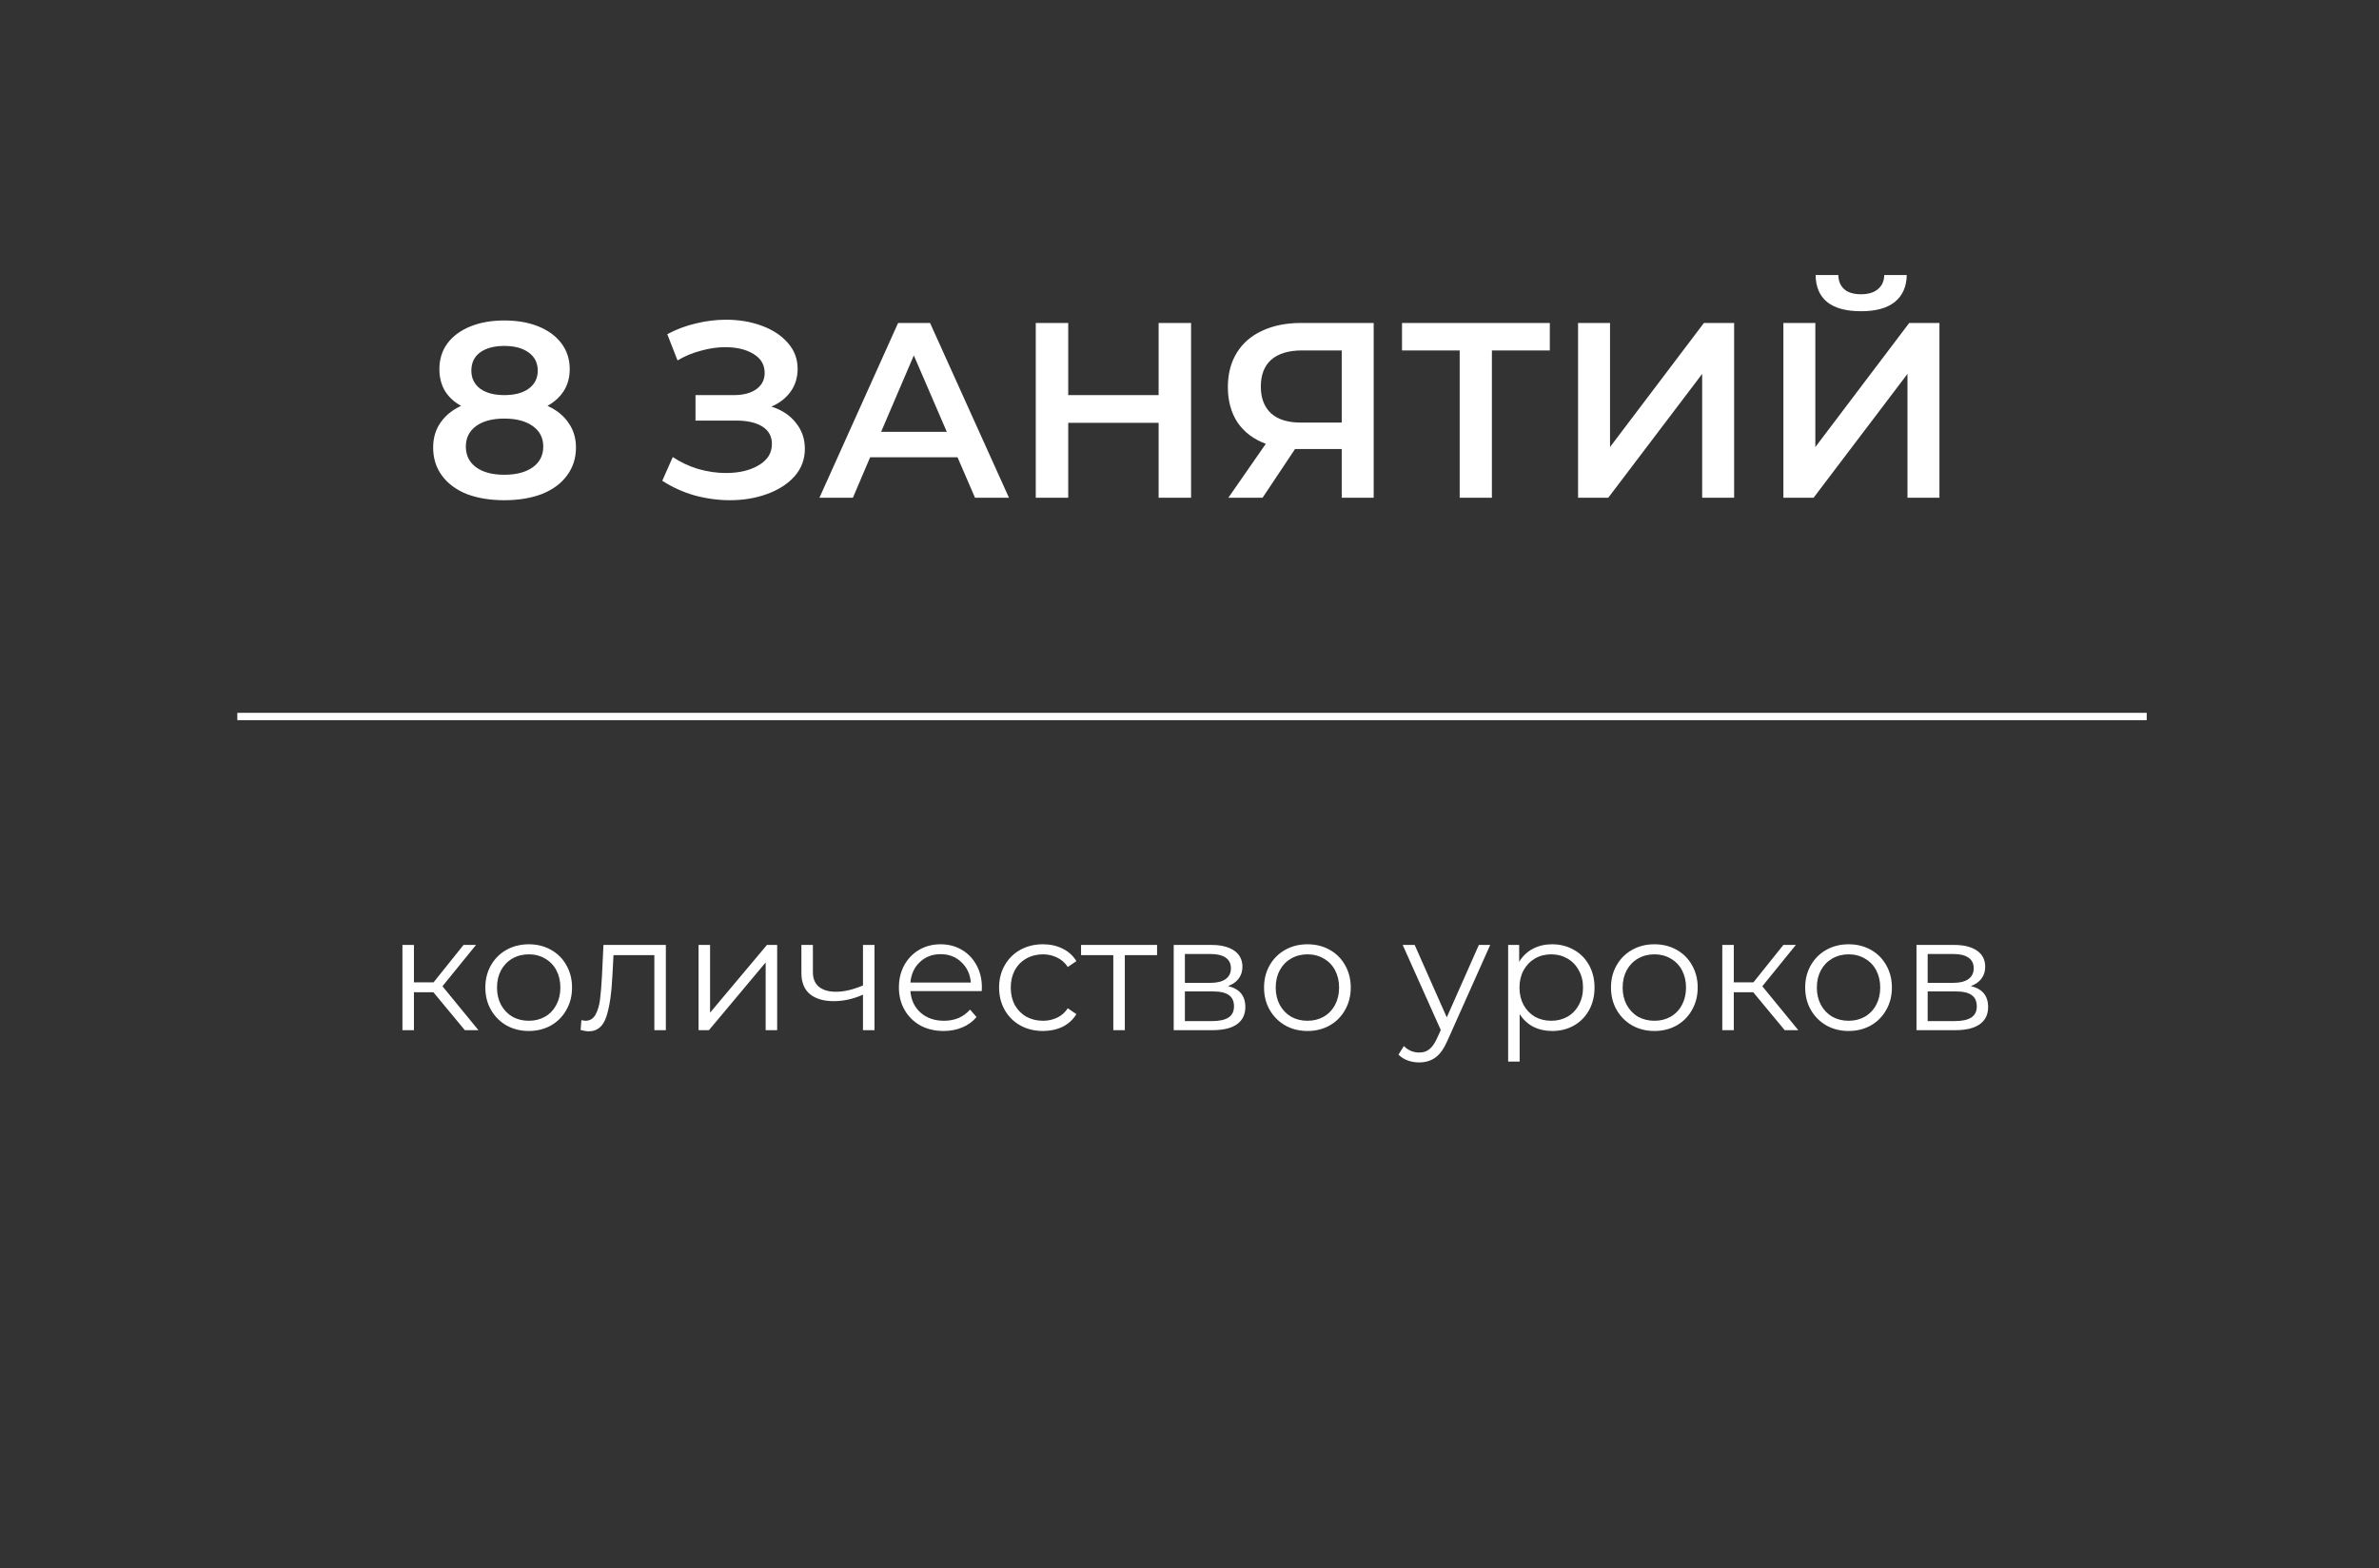 <?xml version="1.0" encoding="UTF-8"?> <svg xmlns="http://www.w3.org/2000/svg" width="411" height="271" viewBox="0 0 411 271" fill="none"><rect x="0" y="0" width="411" height="271" fill="#333333" stroke="none"/> <path d="M74.873 171.448H71.513V178H69.525V163.272H71.513V169.74H74.901L80.081 163.272H82.237L76.441 170.412L82.657 178H80.305L74.873 171.448ZM91.351 178.14C89.933 178.14 88.654 177.823 87.515 177.188C86.377 176.535 85.481 175.639 84.827 174.5C84.174 173.361 83.847 172.073 83.847 170.636C83.847 169.199 84.174 167.911 84.827 166.772C85.481 165.633 86.377 164.747 87.515 164.112C88.654 163.477 89.933 163.16 91.351 163.16C92.77 163.16 94.049 163.477 95.187 164.112C96.326 164.747 97.213 165.633 97.847 166.772C98.501 167.911 98.827 169.199 98.827 170.636C98.827 172.073 98.501 173.361 97.847 174.5C97.213 175.639 96.326 176.535 95.187 177.188C94.049 177.823 92.77 178.14 91.351 178.14ZM91.351 176.376C92.397 176.376 93.33 176.143 94.151 175.676C94.991 175.191 95.645 174.509 96.111 173.632C96.578 172.755 96.811 171.756 96.811 170.636C96.811 169.516 96.578 168.517 96.111 167.64C95.645 166.763 94.991 166.091 94.151 165.624C93.33 165.139 92.397 164.896 91.351 164.896C90.306 164.896 89.363 165.139 88.523 165.624C87.702 166.091 87.049 166.763 86.563 167.64C86.097 168.517 85.863 169.516 85.863 170.636C85.863 171.756 86.097 172.755 86.563 173.632C87.049 174.509 87.702 175.191 88.523 175.676C89.363 176.143 90.306 176.376 91.351 176.376ZM115.034 163.272V178H113.046V165.036H105.99L105.794 168.676C105.645 171.737 105.29 174.089 104.73 175.732C104.17 177.375 103.171 178.196 101.734 178.196C101.342 178.196 100.866 178.121 100.306 177.972L100.446 176.264C100.782 176.339 101.015 176.376 101.146 176.376C101.911 176.376 102.49 176.021 102.882 175.312C103.274 174.603 103.535 173.725 103.666 172.68C103.797 171.635 103.909 170.253 104.002 168.536L104.254 163.272H115.034ZM120.685 163.272H122.673V174.976L132.501 163.272H134.265V178H132.277V166.296L122.477 178H120.685V163.272ZM151.079 163.272V178H149.091V171.868C147.392 172.615 145.721 172.988 144.079 172.988C142.305 172.988 140.924 172.587 139.935 171.784C138.945 170.963 138.451 169.74 138.451 168.116V163.272H140.439V168.004C140.439 169.105 140.793 169.945 141.503 170.524C142.212 171.084 143.192 171.364 144.443 171.364C145.824 171.364 147.373 171 149.091 170.272V163.272H151.079ZM169.604 171.252H157.284C157.396 172.783 157.984 174.024 159.048 174.976C160.112 175.909 161.456 176.376 163.08 176.376C163.995 176.376 164.835 176.217 165.6 175.9C166.366 175.564 167.028 175.079 167.588 174.444L168.708 175.732C168.055 176.516 167.234 177.113 166.244 177.524C165.274 177.935 164.2 178.14 163.024 178.14C161.512 178.14 160.168 177.823 158.992 177.188C157.835 176.535 156.93 175.639 156.276 174.5C155.623 173.361 155.296 172.073 155.296 170.636C155.296 169.199 155.604 167.911 156.22 166.772C156.855 165.633 157.714 164.747 158.796 164.112C159.898 163.477 161.13 163.16 162.492 163.16C163.855 163.16 165.078 163.477 166.16 164.112C167.243 164.747 168.092 165.633 168.708 166.772C169.324 167.892 169.632 169.18 169.632 170.636L169.604 171.252ZM162.492 164.868C161.074 164.868 159.879 165.325 158.908 166.24C157.956 167.136 157.415 168.312 157.284 169.768H167.728C167.598 168.312 167.047 167.136 166.076 166.24C165.124 165.325 163.93 164.868 162.492 164.868ZM180.193 178.14C178.737 178.14 177.43 177.823 176.273 177.188C175.134 176.553 174.238 175.667 173.585 174.528C172.932 173.371 172.605 172.073 172.605 170.636C172.605 169.199 172.932 167.911 173.585 166.772C174.238 165.633 175.134 164.747 176.273 164.112C177.43 163.477 178.737 163.16 180.193 163.16C181.462 163.16 182.592 163.412 183.581 163.916C184.589 164.401 185.382 165.12 185.961 166.072L184.477 167.08C183.992 166.352 183.376 165.811 182.629 165.456C181.882 165.083 181.07 164.896 180.193 164.896C179.129 164.896 178.168 165.139 177.309 165.624C176.469 166.091 175.806 166.763 175.321 167.64C174.854 168.517 174.621 169.516 174.621 170.636C174.621 171.775 174.854 172.783 175.321 173.66C175.806 174.519 176.469 175.191 177.309 175.676C178.168 176.143 179.129 176.376 180.193 176.376C181.07 176.376 181.882 176.199 182.629 175.844C183.376 175.489 183.992 174.948 184.477 174.22L185.961 175.228C185.382 176.18 184.589 176.908 183.581 177.412C182.573 177.897 181.444 178.14 180.193 178.14ZM199.897 165.036H194.325V178H192.337V165.036H186.765V163.272H199.897V165.036ZM212.151 170.384C214.149 170.851 215.147 172.055 215.147 173.996C215.147 175.284 214.671 176.273 213.719 176.964C212.767 177.655 211.349 178 209.463 178H202.771V163.272H209.267C210.947 163.272 212.263 163.599 213.215 164.252C214.167 164.905 214.643 165.839 214.643 167.052C214.643 167.855 214.419 168.545 213.971 169.124C213.542 169.684 212.935 170.104 212.151 170.384ZM204.703 169.824H209.127C210.266 169.824 211.134 169.609 211.731 169.18C212.347 168.751 212.655 168.125 212.655 167.304C212.655 166.483 212.347 165.867 211.731 165.456C211.134 165.045 210.266 164.84 209.127 164.84H204.703V169.824ZM209.379 176.432C210.649 176.432 211.601 176.227 212.235 175.816C212.87 175.405 213.187 174.761 213.187 173.884C213.187 173.007 212.898 172.363 212.319 171.952C211.741 171.523 210.826 171.308 209.575 171.308H204.703V176.432H209.379ZM225.883 178.14C224.464 178.14 223.185 177.823 222.047 177.188C220.908 176.535 220.012 175.639 219.359 174.5C218.705 173.361 218.379 172.073 218.379 170.636C218.379 169.199 218.705 167.911 219.359 166.772C220.012 165.633 220.908 164.747 222.047 164.112C223.185 163.477 224.464 163.16 225.883 163.16C227.301 163.16 228.58 163.477 229.719 164.112C230.857 164.747 231.744 165.633 232.379 166.772C233.032 167.911 233.359 169.199 233.359 170.636C233.359 172.073 233.032 173.361 232.379 174.5C231.744 175.639 230.857 176.535 229.719 177.188C228.58 177.823 227.301 178.14 225.883 178.14ZM225.883 176.376C226.928 176.376 227.861 176.143 228.683 175.676C229.523 175.191 230.176 174.509 230.643 173.632C231.109 172.755 231.343 171.756 231.343 170.636C231.343 169.516 231.109 168.517 230.643 167.64C230.176 166.763 229.523 166.091 228.683 165.624C227.861 165.139 226.928 164.896 225.883 164.896C224.837 164.896 223.895 165.139 223.055 165.624C222.233 166.091 221.58 166.763 221.095 167.64C220.628 168.517 220.395 169.516 220.395 170.636C220.395 171.756 220.628 172.755 221.095 173.632C221.58 174.509 222.233 175.191 223.055 175.676C223.895 176.143 224.837 176.376 225.883 176.376ZM257.451 163.272L250.087 179.764C249.49 181.145 248.799 182.125 248.015 182.704C247.231 183.283 246.289 183.572 245.187 183.572C244.478 183.572 243.815 183.46 243.199 183.236C242.583 183.012 242.051 182.676 241.603 182.228L242.527 180.744C243.274 181.491 244.17 181.864 245.215 181.864C245.887 181.864 246.457 181.677 246.923 181.304C247.409 180.931 247.857 180.296 248.267 179.4L248.911 177.972L242.331 163.272H244.403L249.947 175.788L255.491 163.272H257.451ZM268.137 163.16C269.518 163.16 270.769 163.477 271.889 164.112C273.009 164.728 273.886 165.605 274.521 166.744C275.155 167.883 275.473 169.18 275.473 170.636C275.473 172.111 275.155 173.417 274.521 174.556C273.886 175.695 273.009 176.581 271.889 177.216C270.787 177.832 269.537 178.14 268.137 178.14C266.942 178.14 265.859 177.897 264.889 177.412C263.937 176.908 263.153 176.18 262.537 175.228V183.432H260.549V163.272H262.453V166.184C263.05 165.213 263.834 164.467 264.805 163.944C265.794 163.421 266.905 163.16 268.137 163.16ZM267.997 176.376C269.023 176.376 269.957 176.143 270.797 175.676C271.637 175.191 272.29 174.509 272.757 173.632C273.242 172.755 273.485 171.756 273.485 170.636C273.485 169.516 273.242 168.527 272.757 167.668C272.29 166.791 271.637 166.109 270.797 165.624C269.957 165.139 269.023 164.896 267.997 164.896C266.951 164.896 266.009 165.139 265.169 165.624C264.347 166.109 263.694 166.791 263.209 167.668C262.742 168.527 262.509 169.516 262.509 170.636C262.509 171.756 262.742 172.755 263.209 173.632C263.694 174.509 264.347 175.191 265.169 175.676C266.009 176.143 266.951 176.376 267.997 176.376ZM285.82 178.14C284.401 178.14 283.123 177.823 281.984 177.188C280.845 176.535 279.949 175.639 279.296 174.5C278.643 173.361 278.316 172.073 278.316 170.636C278.316 169.199 278.643 167.911 279.296 166.772C279.949 165.633 280.845 164.747 281.984 164.112C283.123 163.477 284.401 163.16 285.82 163.16C287.239 163.16 288.517 163.477 289.656 164.112C290.795 164.747 291.681 165.633 292.316 166.772C292.969 167.911 293.296 169.199 293.296 170.636C293.296 172.073 292.969 173.361 292.316 174.5C291.681 175.639 290.795 176.535 289.656 177.188C288.517 177.823 287.239 178.14 285.82 178.14ZM285.82 176.376C286.865 176.376 287.799 176.143 288.62 175.676C289.46 175.191 290.113 174.509 290.58 173.632C291.047 172.755 291.28 171.756 291.28 170.636C291.28 169.516 291.047 168.517 290.58 167.64C290.113 166.763 289.46 166.091 288.62 165.624C287.799 165.139 286.865 164.896 285.82 164.896C284.775 164.896 283.832 165.139 282.992 165.624C282.171 166.091 281.517 166.763 281.032 167.64C280.565 168.517 280.332 169.516 280.332 170.636C280.332 171.756 280.565 172.755 281.032 173.632C281.517 174.509 282.171 175.191 282.992 175.676C283.832 176.143 284.775 176.376 285.82 176.376ZM302.893 171.448H299.533V178H297.545V163.272H299.533V169.74H302.921L308.101 163.272H310.257L304.461 170.412L310.677 178H308.325L302.893 171.448ZM319.371 178.14C317.952 178.14 316.673 177.823 315.535 177.188C314.396 176.535 313.5 175.639 312.847 174.5C312.193 173.361 311.867 172.073 311.867 170.636C311.867 169.199 312.193 167.911 312.847 166.772C313.5 165.633 314.396 164.747 315.535 164.112C316.673 163.477 317.952 163.16 319.371 163.16C320.789 163.16 322.068 163.477 323.207 164.112C324.345 164.747 325.232 165.633 325.867 166.772C326.52 167.911 326.847 169.199 326.847 170.636C326.847 172.073 326.52 173.361 325.867 174.5C325.232 175.639 324.345 176.535 323.207 177.188C322.068 177.823 320.789 178.14 319.371 178.14ZM319.371 176.376C320.416 176.376 321.349 176.143 322.171 175.676C323.011 175.191 323.664 174.509 324.131 173.632C324.597 172.755 324.831 171.756 324.831 170.636C324.831 169.516 324.597 168.517 324.131 167.64C323.664 166.763 323.011 166.091 322.171 165.624C321.349 165.139 320.416 164.896 319.371 164.896C318.325 164.896 317.383 165.139 316.543 165.624C315.721 166.091 315.068 166.763 314.583 167.64C314.116 168.517 313.883 169.516 313.883 170.636C313.883 171.756 314.116 172.755 314.583 173.632C315.068 174.509 315.721 175.191 316.543 175.676C317.383 176.143 318.325 176.376 319.371 176.376ZM340.476 170.384C342.473 170.851 343.472 172.055 343.472 173.996C343.472 175.284 342.996 176.273 342.044 176.964C341.092 177.655 339.673 178 337.788 178H331.096V163.272H337.592C339.272 163.272 340.588 163.599 341.54 164.252C342.492 164.905 342.968 165.839 342.968 167.052C342.968 167.855 342.744 168.545 342.296 169.124C341.866 169.684 341.26 170.104 340.476 170.384ZM333.028 169.824H337.452C338.59 169.824 339.458 169.609 340.056 169.18C340.672 168.751 340.98 168.125 340.98 167.304C340.98 166.483 340.672 165.867 340.056 165.456C339.458 165.045 338.59 164.84 337.452 164.84H333.028V169.824ZM337.704 176.432C338.973 176.432 339.925 176.227 340.56 175.816C341.194 175.405 341.512 174.761 341.512 173.884C341.512 173.007 341.222 172.363 340.644 171.952C340.065 171.523 339.15 171.308 337.9 171.308H333.028V176.432H337.704Z" fill="white"></path> <path d="M94.587 70.126C96.169 70.844 97.376 71.822 98.21 73.059C99.073 74.267 99.504 75.69 99.504 77.329C99.504 79.17 98.987 80.78 97.952 82.161C96.945 83.541 95.507 84.605 93.638 85.353C91.769 86.072 89.597 86.431 87.124 86.431C84.651 86.431 82.48 86.072 80.61 85.353C78.77 84.605 77.346 83.541 76.34 82.161C75.333 80.78 74.83 79.17 74.83 77.329C74.83 75.69 75.247 74.267 76.081 73.059C76.915 71.822 78.109 70.844 79.661 70.126C78.454 69.464 77.519 68.601 76.858 67.537C76.225 66.445 75.909 65.194 75.909 63.784C75.909 62.088 76.369 60.607 77.289 59.341C78.238 58.076 79.561 57.098 81.257 56.408C82.954 55.718 84.91 55.373 87.124 55.373C89.367 55.373 91.337 55.718 93.034 56.408C94.731 57.098 96.053 58.076 97.002 59.341C97.952 60.607 98.426 62.088 98.426 63.784C98.426 65.194 98.095 66.43 97.434 67.494C96.772 68.558 95.823 69.435 94.587 70.126ZM87.124 59.773C85.37 59.773 83.975 60.146 82.94 60.894C81.933 61.642 81.43 62.691 81.43 64.043C81.43 65.337 81.933 66.373 82.94 67.149C83.975 67.897 85.37 68.271 87.124 68.271C88.907 68.271 90.316 67.897 91.352 67.149C92.387 66.373 92.904 65.337 92.904 64.043C92.904 62.691 92.373 61.642 91.308 60.894C90.273 60.146 88.878 59.773 87.124 59.773ZM87.124 82.031C89.195 82.031 90.834 81.6 92.042 80.737C93.25 79.874 93.853 78.681 93.853 77.157C93.853 75.662 93.25 74.482 92.042 73.62C90.834 72.757 89.195 72.326 87.124 72.326C85.053 72.326 83.429 72.757 82.25 73.62C81.07 74.482 80.481 75.662 80.481 77.157C80.481 78.681 81.07 79.874 82.25 80.737C83.429 81.6 85.053 82.031 87.124 82.031ZM133.268 70.255C135.08 70.83 136.489 71.765 137.496 73.059C138.531 74.324 139.049 75.82 139.049 77.545C139.049 79.357 138.459 80.939 137.28 82.29C136.101 83.613 134.519 84.634 132.535 85.353C130.58 86.072 128.437 86.431 126.108 86.431C124.095 86.431 122.067 86.158 120.025 85.612C118.012 85.037 116.143 84.188 114.417 83.067L116.229 78.969C117.552 79.86 119.019 80.55 120.629 81.039C122.24 81.499 123.836 81.729 125.417 81.729C127.689 81.729 129.573 81.284 131.068 80.392C132.593 79.501 133.355 78.278 133.355 76.725C133.355 75.403 132.808 74.396 131.716 73.706C130.623 73.016 129.113 72.671 127.186 72.671H120.155V68.271H126.755C128.423 68.271 129.731 67.925 130.68 67.235C131.629 66.545 132.104 65.611 132.104 64.431C132.104 63.022 131.457 61.929 130.163 61.153C128.897 60.377 127.272 59.988 125.288 59.988C123.936 59.988 122.542 60.19 121.104 60.592C119.666 60.966 118.314 61.527 117.049 62.275L115.28 57.745C116.833 56.911 118.472 56.293 120.198 55.89C121.952 55.459 123.692 55.243 125.417 55.243C127.661 55.243 129.717 55.588 131.586 56.279C133.484 56.969 134.994 57.961 136.115 59.255C137.237 60.52 137.798 62.016 137.798 63.741C137.798 65.237 137.395 66.545 136.59 67.667C135.785 68.788 134.678 69.651 133.268 70.255ZM165.424 79.012H150.325L147.349 86H141.569L155.157 55.804H160.678L174.31 86H168.443L165.424 79.012ZM163.569 74.612L157.874 61.412L152.224 74.612H163.569ZM205.772 55.804V86H200.164V73.059H184.548V86H178.94V55.804H184.548V68.271H200.164V55.804H205.772ZM237.32 55.804V86H231.799V77.588H224.336H223.732L218.124 86H212.215L218.685 76.682C216.586 75.906 214.961 74.684 213.811 73.016C212.689 71.319 212.128 69.277 212.128 66.89C212.128 64.59 212.646 62.605 213.681 60.937C214.716 59.269 216.183 58.004 218.081 57.141C219.979 56.25 222.208 55.804 224.767 55.804H237.32ZM224.94 60.549C222.639 60.549 220.871 61.081 219.634 62.145C218.426 63.209 217.822 64.762 217.822 66.804C217.822 68.788 218.412 70.327 219.591 71.42C220.77 72.484 222.481 73.016 224.724 73.016H231.799V60.549H224.94ZM267.75 60.549H257.742V86H252.178V60.549H242.213V55.804H267.75V60.549ZM272.63 55.804H278.151V77.243L294.371 55.804H299.591V86H294.069V64.604L277.849 86H272.63V55.804ZM308.1 55.804H313.622V77.243L329.841 55.804H335.061V86H329.539V64.604L313.32 86H308.1V55.804ZM321.516 53.776C318.928 53.776 316.972 53.245 315.649 52.18C314.355 51.116 313.694 49.563 313.665 47.522H317.59C317.619 48.586 317.964 49.405 318.626 49.98C319.287 50.556 320.25 50.843 321.516 50.843C322.752 50.843 323.716 50.556 324.406 49.98C325.125 49.405 325.499 48.586 325.528 47.522H329.41C329.381 49.535 328.691 51.088 327.339 52.18C326.016 53.245 324.075 53.776 321.516 53.776Z" fill="white"></path> <rect x="41" y="123.168" width="329.869" height="1.269" fill="white"></rect> </svg> 